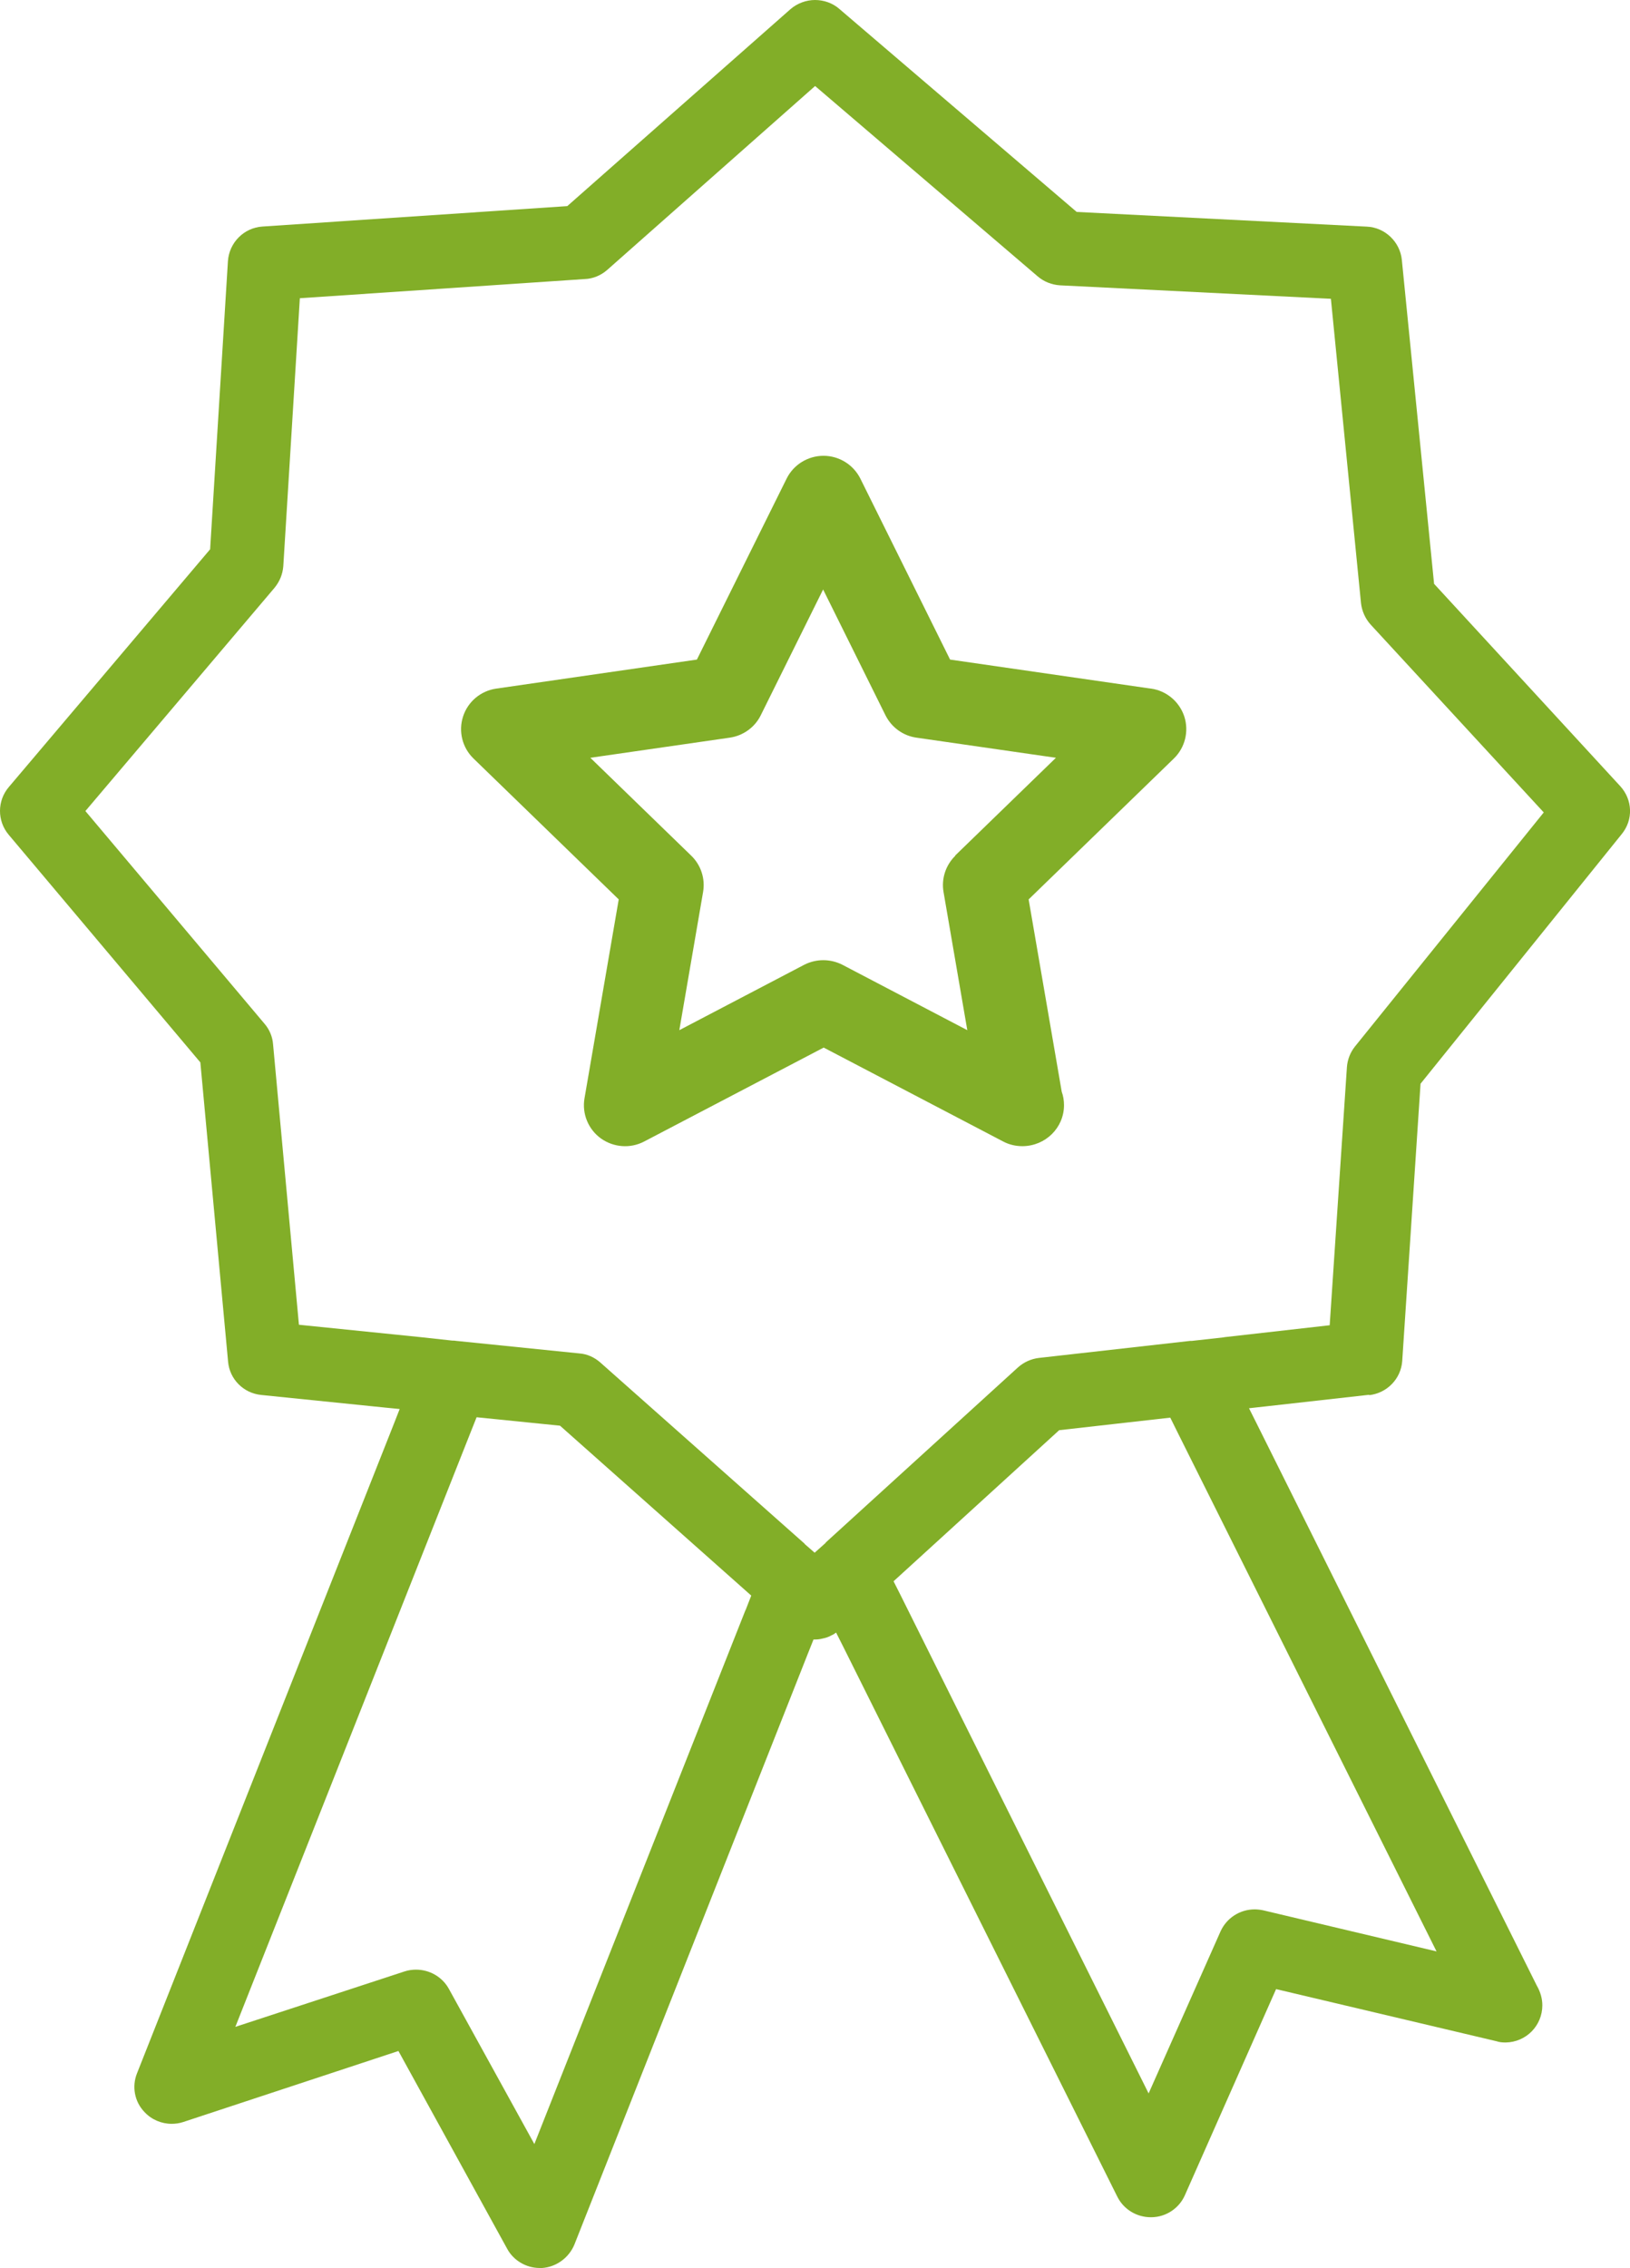 <svg width="46" height="64" viewBox="0 0 46 64" fill="none" xmlns="http://www.w3.org/2000/svg">
<g clip-path="url(#clip0_0_142)">
<path d="M32.474 19.43L26.812 18.611L24.28 13.505C24.084 13.112 23.68 12.861 23.24 12.861C22.799 12.861 22.393 13.112 22.199 13.505L19.667 18.611L14.005 19.43C13.567 19.493 13.204 19.797 13.068 20.217C12.933 20.634 13.044 21.094 13.363 21.403L17.461 25.378L16.495 30.991C16.421 31.424 16.599 31.863 16.957 32.122C17.315 32.378 17.788 32.415 18.18 32.209L23.245 29.559L28.31 32.209C28.479 32.299 28.665 32.341 28.851 32.341H28.859C29.501 32.336 30.027 31.826 30.027 31.184C30.027 31.052 30.006 30.922 29.963 30.806L29.029 25.378L33.127 21.403C33.443 21.097 33.557 20.637 33.422 20.217C33.284 19.8 32.923 19.493 32.485 19.43H32.474ZM26.961 24.145C26.688 24.412 26.563 24.792 26.627 25.167L27.298 29.068L23.776 27.224C23.606 27.137 23.42 27.093 23.234 27.093C23.049 27.093 22.863 27.137 22.693 27.224L19.171 29.068L19.842 25.167C19.906 24.792 19.781 24.409 19.508 24.145L16.66 21.382L20.596 20.814C20.973 20.759 21.302 20.523 21.469 20.183L23.229 16.633L24.989 20.183C25.159 20.523 25.485 20.761 25.862 20.814L29.799 21.382L26.951 24.145H26.961Z" fill="#82AE28"/>
<path d="M38.637 39.367C39.147 39.309 39.537 38.902 39.572 38.403L40.089 30.579L45.767 23.535C46.099 23.128 46.072 22.562 45.724 22.182L40.471 16.474L39.561 7.332C39.51 6.825 39.086 6.418 38.576 6.395L30.385 5.98L23.68 0.246C23.494 0.085 23.247 0 23 0C22.753 0 22.499 0.092 22.305 0.261L16.009 5.816L7.409 6.392C6.88 6.426 6.466 6.849 6.432 7.372L5.93 15.499L0.25 22.206C-0.082 22.594 -0.082 23.162 0.242 23.55L5.654 29.977L6.437 38.424C6.48 38.915 6.87 39.311 7.371 39.361L10.846 39.715L11.279 39.758L11.117 40.172L3.868 58.498C3.714 58.878 3.799 59.309 4.08 59.597C4.277 59.808 4.555 59.927 4.845 59.927C4.956 59.927 5.065 59.911 5.168 59.877L11.244 57.872L14.313 63.453C14.491 63.783 14.849 63.995 15.231 63.995H15.3C15.698 63.968 16.056 63.707 16.21 63.334L22.796 46.667L22.958 46.261H23C23.069 46.261 23.144 46.253 23.213 46.234C23.298 46.218 23.383 46.192 23.468 46.142C23.51 46.126 23.552 46.099 23.595 46.065L23.791 46.453L31.534 61.987C31.712 62.341 32.078 62.563 32.476 62.563H32.503C32.912 62.555 33.275 62.309 33.437 61.945L36.012 56.126L42.234 57.597C42.311 57.624 42.396 57.632 42.489 57.632C43.067 57.624 43.526 57.159 43.526 56.583C43.526 56.398 43.476 56.211 43.365 56.018L35.452 40.143L35.248 39.736L35.699 39.686L38.64 39.356L38.637 39.367ZM21.036 45.437L15.08 60.498L12.667 56.118C12.481 55.78 12.123 55.577 11.741 55.577C11.629 55.577 11.52 55.593 11.417 55.627L6.642 57.191L13.288 40.397L13.45 39.99L15.804 40.228L21.201 45.022L21.039 45.437H21.036ZM40.54 55.062L35.646 53.902C35.569 53.886 35.484 53.876 35.407 53.876C34.99 53.876 34.616 54.121 34.446 54.494L32.415 59.069L25.413 45.006L25.217 44.618L29.891 40.355L33.026 40.001L33.222 40.397L40.54 55.062ZM34.549 37.734L33.639 37.835C33.605 37.835 33.562 37.835 33.52 37.843L29.32 38.316C29.1 38.342 28.896 38.434 28.726 38.585L23.303 43.524V43.532L23.218 43.609L22.99 43.812L22.708 43.566V43.559L16.938 38.442C16.776 38.3 16.572 38.205 16.351 38.189L12.874 37.835C12.839 37.827 12.805 37.827 12.762 37.827L11.844 37.727L8.436 37.38L7.706 29.464C7.69 29.253 7.605 29.05 7.467 28.889L2.41 22.885L7.748 16.585C7.892 16.408 7.977 16.205 7.995 15.975L8.462 8.415L16.503 7.874C16.731 7.866 16.954 7.774 17.132 7.62L23.003 2.427L29.283 7.797C29.461 7.95 29.681 8.035 29.912 8.051L37.559 8.431L38.409 17.023C38.435 17.243 38.528 17.454 38.68 17.623L43.566 22.924L38.239 29.528C38.104 29.697 38.027 29.9 38.011 30.111L37.525 37.394L34.541 37.732L34.549 37.734Z" fill="#82AE28"/>
</g>
<defs>
<clipPath id="clip0_0_142">
<rect width="46" height="64" fill="white"/>
</clipPath>
</defs>
</svg>
